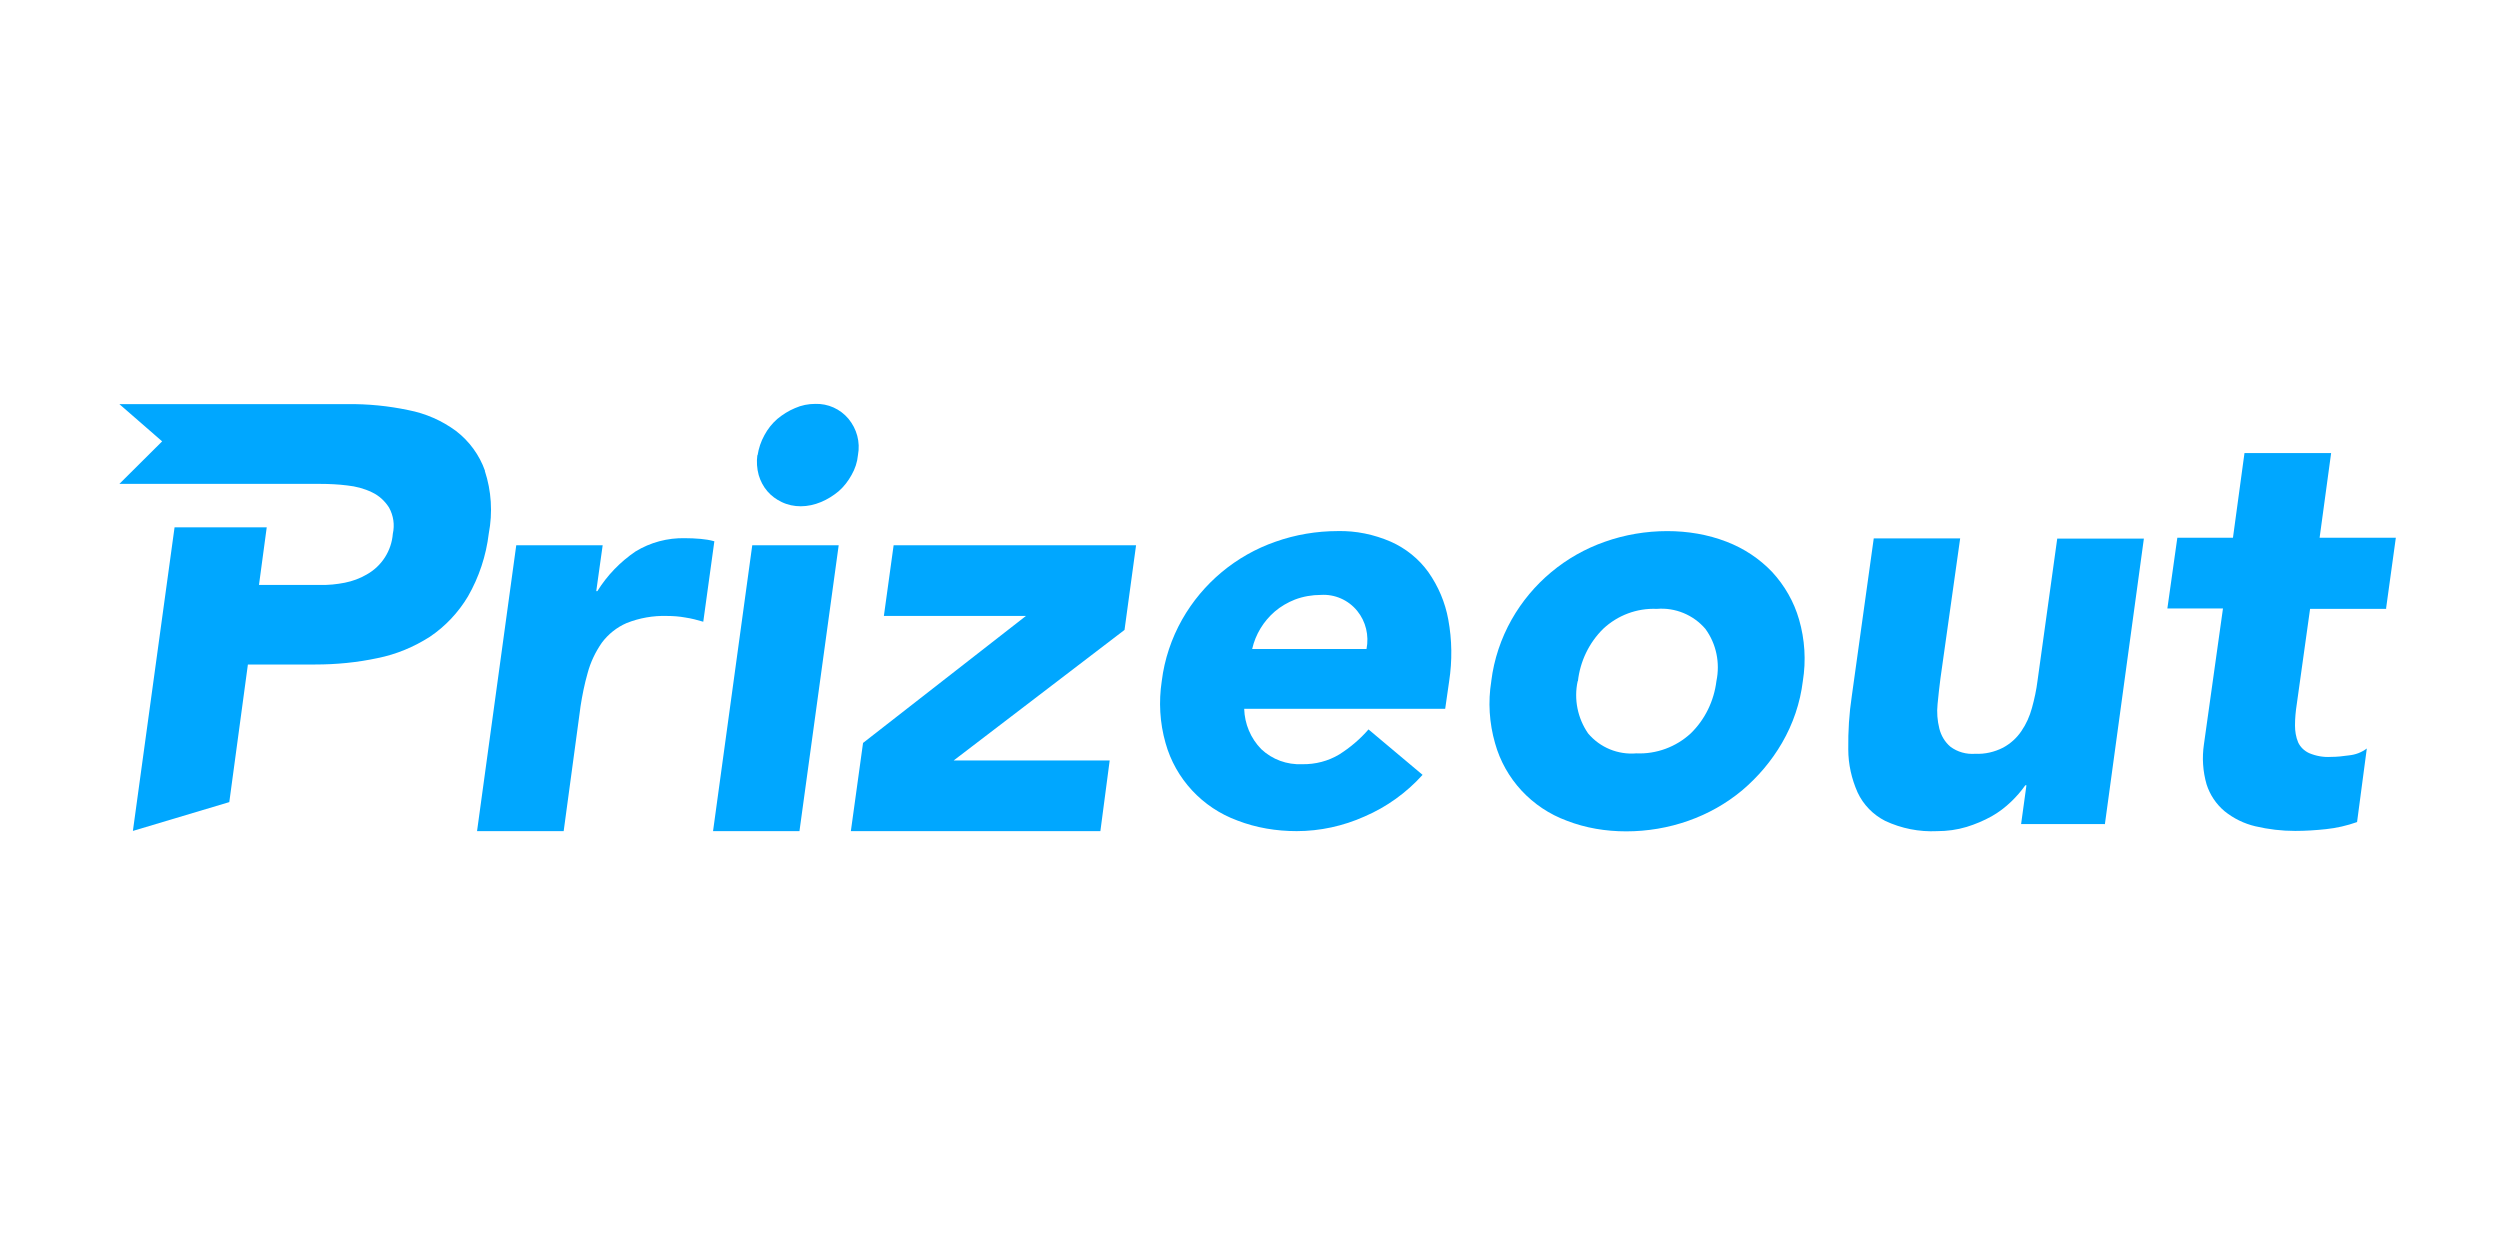 <svg width="120" height="60" viewBox="0 0 120 60" fill="none" xmlns="http://www.w3.org/2000/svg">
<path d="M36.108 26.173H40.257L38.374 39.895H34.226L36.108 26.173ZM36.364 21.855C36.417 21.515 36.523 21.195 36.693 20.887C36.853 20.589 37.055 20.334 37.31 20.11C37.566 19.898 37.853 19.717 38.161 19.589C38.47 19.451 38.799 19.387 39.129 19.387C39.746 19.366 40.331 19.632 40.725 20.1C41.129 20.589 41.299 21.217 41.182 21.844C41.15 22.185 41.044 22.504 40.873 22.802C40.714 23.089 40.512 23.355 40.257 23.578C40.001 23.791 39.714 23.972 39.406 24.099C39.097 24.227 38.767 24.301 38.438 24.301C38.119 24.301 37.81 24.238 37.523 24.099C37.257 23.972 37.023 23.801 36.832 23.578C36.64 23.355 36.502 23.089 36.417 22.802C36.332 22.493 36.31 22.163 36.353 21.844L36.364 21.855Z" fill="#00A7FF"/>
<path d="M41.426 35.661L49.244 29.566H42.426L42.894 26.173H54.531L53.977 30.236L45.777 36.502H53.265L52.818 39.895H40.841L41.426 35.661Z" fill="#00A7FF"/>
<path d="M68.284 37.193C67.507 38.054 66.561 38.735 65.497 39.192C64.476 39.65 63.359 39.894 62.242 39.894C61.264 39.894 60.296 39.735 59.392 39.384C57.711 38.767 56.424 37.384 55.945 35.661C55.669 34.693 55.615 33.683 55.764 32.693C55.892 31.651 56.232 30.64 56.743 29.736C57.732 27.992 59.328 26.662 61.221 26.003C62.178 25.663 63.199 25.492 64.21 25.492C65.082 25.471 65.954 25.652 66.763 26.003C67.475 26.322 68.103 26.822 68.56 27.46C69.039 28.141 69.369 28.917 69.517 29.736C69.698 30.715 69.709 31.715 69.56 32.693L69.369 34.023H59.721C59.742 34.746 60.03 35.438 60.54 35.959C61.072 36.459 61.774 36.714 62.508 36.682C63.136 36.693 63.752 36.533 64.284 36.214C64.805 35.884 65.284 35.48 65.688 35.012L68.284 37.193ZM65.593 31.151C65.72 30.502 65.561 29.832 65.146 29.322C64.72 28.8 64.072 28.513 63.401 28.556C62.976 28.556 62.55 28.63 62.157 28.779C61.806 28.917 61.476 29.109 61.189 29.354C60.647 29.822 60.264 30.449 60.104 31.151H65.593Z" fill="#00A7FF"/>
<path d="M71.581 32.694C71.709 31.651 72.049 30.641 72.56 29.737C73.549 27.992 75.144 26.663 77.038 26.003C77.995 25.663 79.016 25.493 80.027 25.493C81.005 25.493 81.973 25.652 82.877 26.003C83.707 26.322 84.451 26.812 85.068 27.46C85.664 28.109 86.111 28.886 86.355 29.737C86.632 30.694 86.696 31.704 86.536 32.694C86.409 33.736 86.068 34.746 85.536 35.661C85.036 36.523 84.388 37.289 83.622 37.938C82.856 38.576 81.984 39.065 81.048 39.395C80.09 39.735 79.069 39.905 78.059 39.905C77.08 39.905 76.112 39.746 75.208 39.395C73.528 38.778 72.24 37.395 71.762 35.672C71.485 34.704 71.421 33.694 71.581 32.704V32.694ZM75.729 32.694C75.538 33.566 75.729 34.481 76.229 35.204C76.804 35.885 77.665 36.236 78.548 36.161C79.505 36.204 80.452 35.853 81.154 35.204C81.845 34.534 82.271 33.64 82.388 32.694C82.569 31.822 82.388 30.907 81.856 30.183C81.282 29.513 80.409 29.152 79.527 29.226C78.569 29.184 77.644 29.535 76.953 30.183C76.272 30.854 75.846 31.747 75.74 32.694H75.729Z" fill="#00A7FF"/>
<path d="M101.013 39.554H97.013L97.269 37.693H97.215C97.013 37.98 96.79 38.235 96.535 38.48C96.247 38.756 95.939 38.99 95.599 39.182C95.216 39.395 94.811 39.565 94.397 39.692C93.939 39.831 93.461 39.895 92.982 39.895C92.12 39.937 91.269 39.767 90.493 39.405C89.908 39.107 89.44 38.629 89.163 38.033C88.876 37.384 88.717 36.682 88.717 35.97C88.706 35.108 88.759 34.246 88.887 33.406L89.94 25.843H94.088L93.141 32.566C93.088 32.959 93.046 33.374 93.003 33.8C92.961 34.193 92.993 34.587 93.088 34.97C93.173 35.31 93.354 35.619 93.62 35.842C93.96 36.097 94.386 36.214 94.811 36.182C95.279 36.204 95.737 36.097 96.152 35.885C96.503 35.693 96.8 35.427 97.024 35.097C97.258 34.757 97.428 34.374 97.534 33.98C97.651 33.555 97.747 33.119 97.8 32.683L98.747 25.854H102.906L101.034 39.565L101.013 39.554Z" fill="#00A7FF"/>
<path d="M114.543 29.226H110.884L110.245 33.8C110.192 34.14 110.16 34.481 110.16 34.821C110.16 35.097 110.203 35.374 110.309 35.629C110.416 35.863 110.607 36.044 110.841 36.151C111.171 36.289 111.522 36.353 111.884 36.331C112.171 36.331 112.469 36.299 112.756 36.257C113.064 36.225 113.351 36.119 113.607 35.927L113.139 39.459C112.66 39.629 112.16 39.746 111.65 39.799C111.16 39.852 110.66 39.884 110.171 39.884C109.522 39.884 108.884 39.809 108.256 39.661C107.714 39.533 107.214 39.288 106.778 38.937C106.374 38.597 106.076 38.15 105.916 37.65C105.736 37.023 105.693 36.374 105.789 35.725L106.703 29.205H104.034L104.512 25.812H107.182L107.735 21.748H111.894L111.341 25.812H115L114.532 29.205L114.543 29.226Z" fill="#00A7FF"/>
<path d="M33.608 25.865C33.364 25.844 33.13 25.833 32.885 25.833C32.045 25.812 31.215 26.035 30.503 26.471C29.769 26.971 29.141 27.62 28.673 28.375H28.62L28.928 26.173H24.78L22.898 39.895H27.056L27.833 34.151L27.865 33.906C27.95 33.364 28.056 32.832 28.205 32.311C28.343 31.789 28.577 31.3 28.886 30.853C29.194 30.439 29.609 30.109 30.077 29.907C30.694 29.662 31.354 29.545 32.013 29.566C32.311 29.566 32.609 29.588 32.896 29.641C33.183 29.683 33.47 29.758 33.757 29.843L34.289 25.982C34.066 25.918 33.843 25.886 33.619 25.865H33.608Z" fill="#00A7FF"/>
<path d="M23.28 22.599C23.015 21.844 22.525 21.174 21.887 20.685C21.206 20.185 20.43 19.845 19.6 19.685C18.643 19.483 17.664 19.387 16.686 19.398H5.73L7.783 21.185L5.73 23.227H15.377C15.813 23.227 16.239 23.248 16.664 23.301C17.079 23.344 17.483 23.45 17.856 23.631C18.196 23.791 18.473 24.046 18.675 24.365C18.887 24.748 18.951 25.195 18.856 25.62C18.792 26.439 18.324 27.173 17.6 27.577C17.271 27.769 16.92 27.896 16.547 27.971C16.165 28.045 15.771 28.088 15.377 28.077H12.431L12.803 25.312H8.379L6.379 39.884L11.006 38.501L11.899 31.896H15.133C16.143 31.896 17.143 31.8 18.132 31.587C19.026 31.407 19.866 31.055 20.632 30.566C21.376 30.066 22.004 29.396 22.461 28.63C22.993 27.705 23.334 26.673 23.461 25.61C23.653 24.599 23.589 23.567 23.27 22.599H23.28Z" fill="#00A7FF"/>
</svg>

